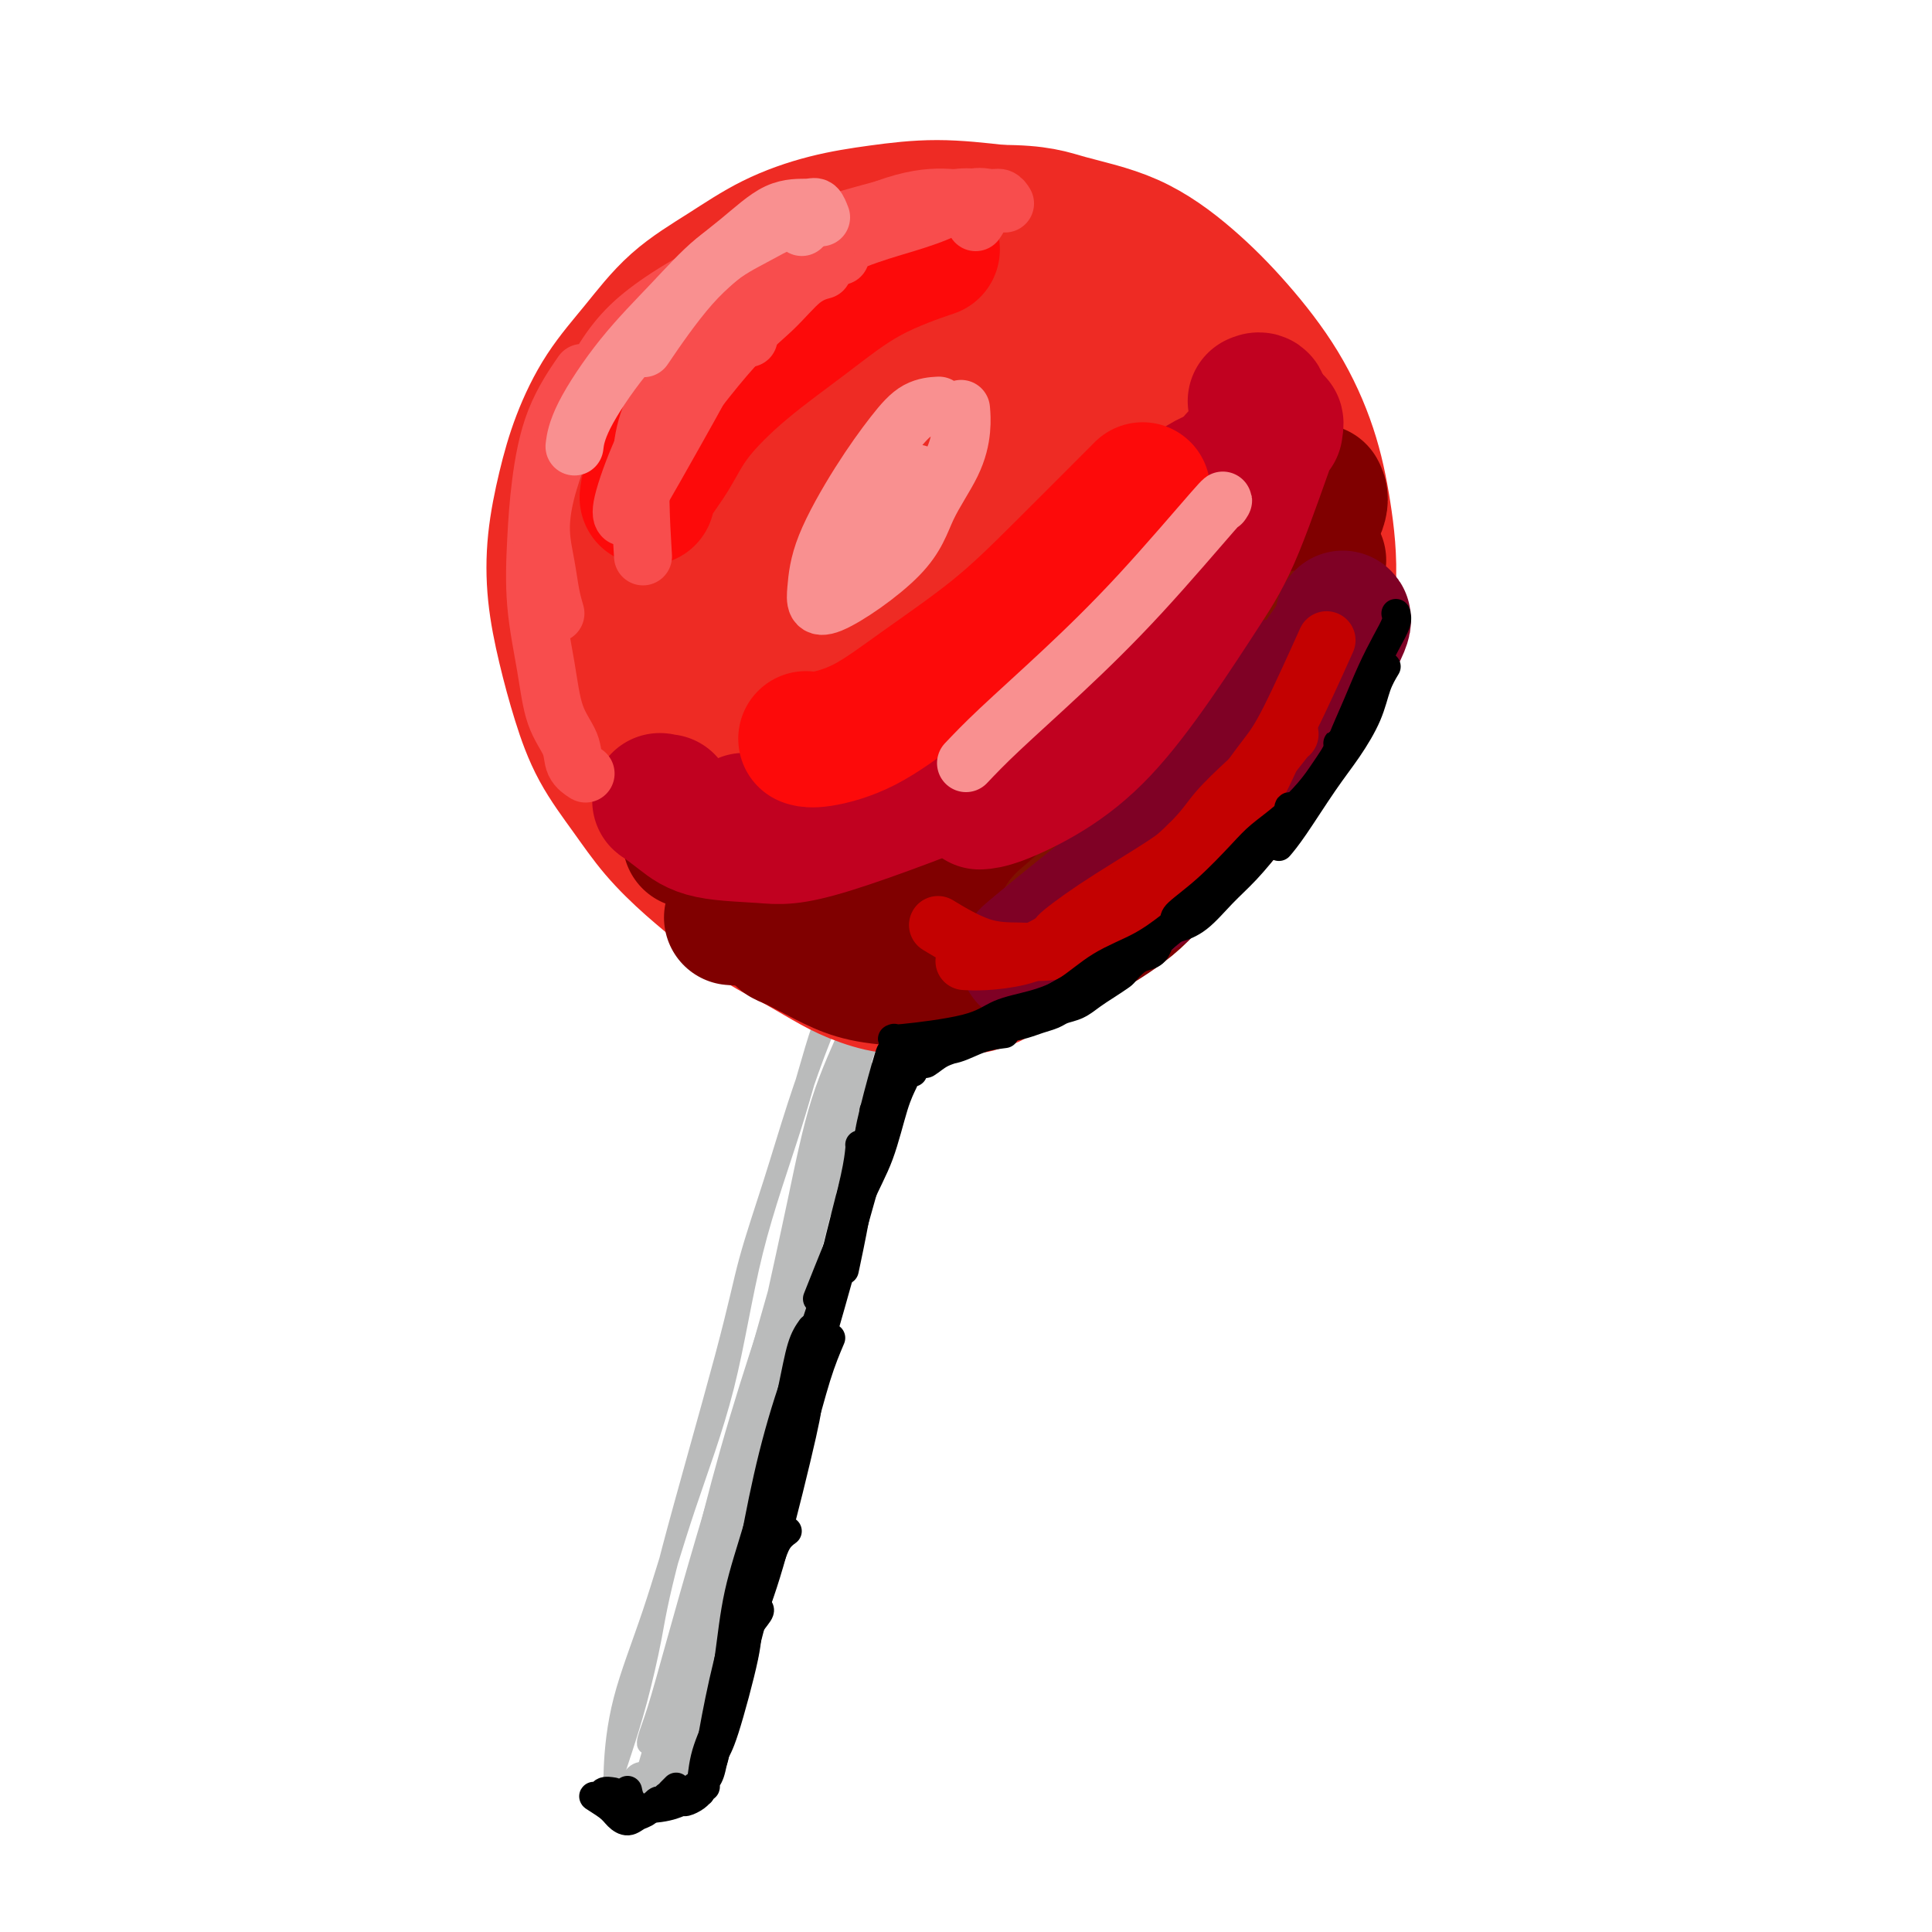 <svg viewBox='0 0 400 400' version='1.1' xmlns='http://www.w3.org/2000/svg' xmlns:xlink='http://www.w3.org/1999/xlink'><g fill='none' stroke='#BABBBB' stroke-width='4' stroke-linecap='round' stroke-linejoin='round'><path d='M126,372c0.019,0.055 0.038,0.111 0,0c-0.038,-0.111 -0.134,-0.388 0,-1c0.134,-0.612 0.496,-1.558 1,-3c0.504,-1.442 1.150,-3.381 2,-6c0.850,-2.619 1.906,-5.918 3,-10c1.094,-4.082 2.227,-8.948 3,-13c0.773,-4.052 1.185,-7.291 4,-18c2.815,-10.709 8.034,-28.889 11,-40c2.966,-11.111 3.680,-15.155 5,-20c1.320,-4.845 3.246,-10.492 5,-16c1.754,-5.508 3.335,-10.876 5,-16c1.665,-5.124 3.414,-10.003 5,-14c1.586,-3.997 3.010,-7.113 4,-10c0.990,-2.887 1.547,-5.546 2,-7c0.453,-1.454 0.803,-1.705 1,-2c0.197,-0.295 0.241,-0.636 0,0c-0.241,0.636 -0.767,2.247 -2,5c-1.233,2.753 -3.174,6.648 -5,12c-1.826,5.352 -3.536,12.163 -6,20c-2.464,7.837 -5.682,16.701 -8,26c-2.318,9.299 -3.735,19.034 -6,28c-2.265,8.966 -5.377,17.163 -8,25c-2.623,7.837 -4.755,15.313 -7,22c-2.245,6.687 -4.602,12.586 -6,18c-1.398,5.414 -1.838,10.342 -2,14c-0.162,3.658 -0.046,6.045 0,7c0.046,0.955 0.023,0.477 0,0'/><path d='M189,210c-0.198,0.722 -0.396,1.444 -1,3c-0.604,1.556 -1.614,3.945 -3,8c-1.386,4.055 -3.149,9.774 -5,16c-1.851,6.226 -3.790,12.957 -6,21c-2.210,8.043 -4.691,17.398 -7,27c-2.309,9.602 -4.447,19.452 -7,28c-2.553,8.548 -5.523,15.793 -8,22c-2.477,6.207 -4.463,11.377 -6,15c-1.537,3.623 -2.627,5.700 -3,7c-0.373,1.300 -0.031,1.825 0,2c0.031,0.175 -0.251,0.001 0,-1c0.251,-1.001 1.034,-2.831 2,-6c0.966,-3.169 2.115,-7.679 3,-11c0.885,-3.321 1.505,-5.453 4,-15c2.495,-9.547 6.865,-26.507 10,-38c3.135,-11.493 5.036,-17.517 6,-20c0.964,-2.483 0.990,-1.424 1,-1c0.010,0.424 0.005,0.212 0,0'/><path d='M193,210c-2.242,4.515 -4.484,9.029 -7,15c-2.516,5.971 -5.305,13.398 -8,22c-2.695,8.602 -5.297,18.379 -8,28c-2.703,9.621 -5.509,19.088 -8,28c-2.491,8.912 -4.669,17.270 -7,25c-2.331,7.730 -4.815,14.831 -7,20c-2.185,5.169 -4.069,8.406 -5,11c-0.931,2.594 -0.908,4.545 -1,6c-0.092,1.455 -0.301,2.413 0,2c0.301,-0.413 1.110,-2.197 2,-5c0.890,-2.803 1.859,-6.626 3,-11c1.141,-4.374 2.452,-9.299 4,-15c1.548,-5.701 3.333,-12.178 5,-19c1.667,-6.822 3.214,-13.989 5,-21c1.786,-7.011 3.809,-13.867 6,-21c2.191,-7.133 4.549,-14.543 7,-21c2.451,-6.457 4.994,-11.961 7,-17c2.006,-5.039 3.473,-9.614 5,-13c1.527,-3.386 3.112,-5.584 4,-7c0.888,-1.416 1.080,-2.049 1,-2c-0.080,0.049 -0.431,0.779 -2,4c-1.569,3.221 -4.357,8.931 -7,16c-2.643,7.069 -5.140,15.497 -8,25c-2.860,9.503 -6.083,20.083 -9,30c-2.917,9.917 -5.529,19.173 -8,27c-2.471,7.827 -4.800,14.224 -7,20c-2.200,5.776 -4.270,10.930 -6,15c-1.730,4.070 -3.120,7.057 -4,9c-0.880,1.943 -1.252,2.841 -1,3c0.252,0.159 1.126,-0.420 2,-1'/><path d='M141,363c-7.400,22.267 -1.400,4.933 1,-2c2.400,-6.933 1.200,-3.467 0,0'/><path d='M166,284c-0.377,0.353 -0.753,0.706 -1,1c-0.247,0.294 -0.364,0.531 -2,7c-1.636,6.469 -4.793,19.172 -7,27c-2.207,7.828 -3.466,10.782 -5,15c-1.534,4.218 -3.343,9.698 -5,14c-1.657,4.302 -3.161,7.424 -4,10c-0.839,2.576 -1.014,4.607 -2,7c-0.986,2.393 -2.783,5.148 -3,6c-0.217,0.852 1.147,-0.199 2,-2c0.853,-1.801 1.196,-4.351 2,-7c0.804,-2.649 2.069,-5.397 3,-8c0.931,-2.603 1.526,-5.060 2,-7c0.474,-1.940 0.825,-3.361 1,-4c0.175,-0.639 0.175,-0.496 0,0c-0.175,0.496 -0.524,1.345 -1,3c-0.476,1.655 -1.080,4.117 -2,7c-0.920,2.883 -2.157,6.187 -3,9c-0.843,2.813 -1.294,5.133 -2,7c-0.706,1.867 -1.668,3.279 -2,4c-0.332,0.721 -0.033,0.750 0,1c0.033,0.250 -0.202,0.722 0,0c0.202,-0.722 0.839,-2.638 1,-4c0.161,-1.362 -0.153,-2.169 0,-3c0.153,-0.831 0.773,-1.687 1,-2c0.227,-0.313 0.061,-0.084 0,0c-0.061,0.084 -0.017,0.024 0,0c0.017,-0.024 0.009,-0.012 0,0'/><path d='M136,369c-0.251,0.128 -0.502,0.256 -1,1c-0.498,0.744 -1.244,2.105 -2,3c-0.756,0.895 -1.521,1.324 -2,2c-0.479,0.676 -0.673,1.599 -1,2c-0.327,0.401 -0.788,0.279 -1,0c-0.212,-0.279 -0.176,-0.714 0,-2c0.176,-1.286 0.492,-3.424 1,-5c0.508,-1.576 1.209,-2.591 2,-3c0.791,-0.409 1.672,-0.211 2,0c0.328,0.211 0.102,0.436 0,1c-0.102,0.564 -0.080,1.469 0,2c0.080,0.531 0.218,0.689 0,1c-0.218,0.311 -0.790,0.777 -1,1c-0.210,0.223 -0.056,0.204 0,0c0.056,-0.204 0.015,-0.593 0,-1c-0.015,-0.407 -0.004,-0.830 0,-1c0.004,-0.170 0.002,-0.085 0,0'/><path d='M133,373c0.102,-0.143 0.204,-0.287 0,0c-0.204,0.287 -0.714,1.003 -1,1c-0.286,-0.003 -0.349,-0.725 0,-2c0.349,-1.275 1.109,-3.103 2,-6c0.891,-2.897 1.912,-6.864 3,-10c1.088,-3.136 2.242,-5.442 6,-18c3.758,-12.558 10.119,-35.367 14,-49c3.881,-13.633 5.281,-18.091 7,-23c1.719,-4.909 3.758,-10.269 5,-13c1.242,-2.731 1.689,-2.833 2,-4c0.311,-1.167 0.488,-3.400 -2,4c-2.488,7.400 -7.640,24.431 -11,36c-3.360,11.569 -4.929,17.675 -7,26c-2.071,8.325 -4.643,18.870 -7,27c-2.357,8.130 -4.497,13.845 -6,18c-1.503,4.155 -2.367,6.752 -3,8c-0.633,1.248 -1.036,1.149 -1,1c0.036,-0.149 0.509,-0.347 1,-2c0.491,-1.653 1.000,-4.761 2,-9c1.000,-4.239 2.491,-9.608 4,-16c1.509,-6.392 3.037,-13.807 5,-22c1.963,-8.193 4.360,-17.164 7,-26c2.640,-8.836 5.522,-17.536 8,-25c2.478,-7.464 4.550,-13.691 6,-18c1.450,-4.309 2.277,-6.699 3,-8c0.723,-1.301 1.340,-1.514 1,0c-0.340,1.514 -1.638,4.756 -3,10c-1.362,5.244 -2.790,12.489 -5,21c-2.210,8.511 -5.203,18.289 -8,28c-2.797,9.711 -5.399,19.356 -8,29'/><path d='M147,331c-4.862,17.612 -5.516,17.642 -7,20c-1.484,2.358 -3.797,7.044 -5,9c-1.203,1.956 -1.297,1.182 -1,0c0.297,-1.182 0.986,-2.772 2,-6c1.014,-3.228 2.352,-8.092 4,-14c1.648,-5.908 3.607,-12.858 6,-21c2.393,-8.142 5.222,-17.476 8,-27c2.778,-9.524 5.505,-19.238 8,-28c2.495,-8.762 4.759,-16.571 7,-23c2.241,-6.429 4.458,-11.477 6,-15c1.542,-3.523 2.409,-5.522 3,-6c0.591,-0.478 0.904,0.565 0,4c-0.904,3.435 -3.027,9.263 -5,16c-1.973,6.737 -3.798,14.384 -6,23c-2.202,8.616 -4.782,18.201 -7,26c-2.218,7.799 -4.076,13.813 -5,17c-0.924,3.187 -0.916,3.546 -1,3c-0.084,-0.546 -0.262,-1.998 0,-5c0.262,-3.002 0.962,-7.556 2,-13c1.038,-5.444 2.414,-11.778 4,-19c1.586,-7.222 3.382,-15.330 5,-23c1.618,-7.670 3.057,-14.901 5,-21c1.943,-6.099 4.390,-11.067 6,-15c1.610,-3.933 2.384,-6.832 3,-8c0.616,-1.168 1.076,-0.607 1,1c-0.076,1.607 -0.686,4.258 -2,8c-1.314,3.742 -3.330,8.575 -5,14c-1.670,5.425 -2.994,11.444 -4,16c-1.006,4.556 -1.694,7.650 -2,9c-0.306,1.350 -0.230,0.957 0,0c0.230,-0.957 0.615,-2.479 1,-4'/><path d='M168,249c0.408,-2.305 0.926,-6.069 2,-10c1.074,-3.931 2.702,-8.029 4,-12c1.298,-3.971 2.264,-7.814 3,-11c0.736,-3.186 1.242,-5.716 2,-8c0.758,-2.284 1.768,-4.324 2,-3c0.232,1.324 -0.313,6.011 -1,9c-0.687,2.989 -1.514,4.278 -2,6c-0.486,1.722 -0.630,3.875 -1,5c-0.370,1.125 -0.964,1.220 -1,1c-0.036,-0.220 0.488,-0.755 1,-2c0.512,-1.245 1.014,-3.200 2,-6c0.986,-2.800 2.458,-6.446 3,-7c0.542,-0.554 0.155,1.985 0,3c-0.155,1.015 -0.077,0.508 0,0'/></g>
<g fill='none' stroke='#EE2B24' stroke-width='28' stroke-linecap='round' stroke-linejoin='round'><path d='M206,202c-0.352,0.453 -0.704,0.906 -1,1c-0.296,0.094 -0.535,-0.171 -1,0c-0.465,0.171 -1.157,0.779 -2,1c-0.843,0.221 -1.838,0.054 -3,0c-1.162,-0.054 -2.493,0.006 -4,0c-1.507,-0.006 -3.191,-0.077 -5,0c-1.809,0.077 -3.741,0.301 -6,0c-2.259,-0.301 -4.843,-1.128 -7,-2c-2.157,-0.872 -3.887,-1.788 -6,-3c-2.113,-1.212 -4.608,-2.719 -7,-4c-2.392,-1.281 -4.679,-2.334 -7,-4c-2.321,-1.666 -4.676,-3.943 -7,-6c-2.324,-2.057 -4.617,-3.893 -7,-6c-2.383,-2.107 -4.854,-4.485 -7,-7c-2.146,-2.515 -3.965,-5.169 -6,-8c-2.035,-2.831 -4.284,-5.841 -6,-9c-1.716,-3.159 -2.899,-6.466 -4,-10c-1.101,-3.534 -2.119,-7.295 -3,-11c-0.881,-3.705 -1.624,-7.356 -2,-11c-0.376,-3.644 -0.385,-7.283 0,-11c0.385,-3.717 1.165,-7.514 2,-11c0.835,-3.486 1.724,-6.661 3,-10c1.276,-3.339 2.938,-6.843 5,-10c2.062,-3.157 4.525,-5.966 7,-9c2.475,-3.034 4.961,-6.294 8,-9c3.039,-2.706 6.632,-4.859 10,-7c3.368,-2.141 6.513,-4.270 10,-6c3.487,-1.730 7.316,-3.062 11,-4c3.684,-0.938 7.223,-1.483 11,-2c3.777,-0.517 7.794,-1.005 12,-1c4.206,0.005 8.603,0.502 13,1'/><path d='M207,44c8.112,-0.002 10.391,0.993 14,2c3.609,1.007 8.549,2.024 13,4c4.451,1.976 8.414,4.909 12,8c3.586,3.091 6.795,6.338 10,10c3.205,3.662 6.407,7.737 9,12c2.593,4.263 4.579,8.714 6,13c1.421,4.286 2.279,8.409 3,13c0.721,4.591 1.305,9.652 1,15c-0.305,5.348 -1.501,10.984 -3,16c-1.499,5.016 -3.302,9.413 -6,14c-2.698,4.587 -6.290,9.363 -9,13c-2.710,3.637 -4.537,6.133 -11,11c-6.463,4.867 -17.561,12.105 -22,15c-4.439,2.895 -2.220,1.448 0,0'/><path d='M238,180c-0.354,-0.043 -0.709,-0.086 -1,0c-0.291,0.086 -0.520,0.300 -2,1c-1.480,0.700 -4.213,1.885 -6,3c-1.787,1.115 -2.629,2.158 -4,3c-1.371,0.842 -3.272,1.483 -5,2c-1.728,0.517 -3.282,0.912 -5,1c-1.718,0.088 -3.600,-0.129 -6,0c-2.400,0.129 -5.320,0.605 -8,1c-2.680,0.395 -5.121,0.708 -7,1c-1.879,0.292 -3.194,0.564 -5,0c-1.806,-0.564 -4.101,-1.965 -6,-3c-1.899,-1.035 -3.400,-1.704 -5,-3c-1.600,-1.296 -3.298,-3.218 -5,-5c-1.702,-1.782 -3.407,-3.423 -5,-5c-1.593,-1.577 -3.073,-3.090 -5,-5c-1.927,-1.910 -4.300,-4.216 -6,-6c-1.700,-1.784 -2.728,-3.044 -4,-5c-1.272,-1.956 -2.787,-4.608 -4,-7c-1.213,-2.392 -2.124,-4.524 -3,-7c-0.876,-2.476 -1.716,-5.296 -2,-8c-0.284,-2.704 -0.010,-5.291 0,-8c0.010,-2.709 -0.242,-5.541 0,-8c0.242,-2.459 0.979,-4.545 2,-7c1.021,-2.455 2.325,-5.279 4,-8c1.675,-2.721 3.720,-5.339 6,-8c2.280,-2.661 4.793,-5.365 7,-8c2.207,-2.635 4.107,-5.201 7,-7c2.893,-1.799 6.779,-2.830 10,-4c3.221,-1.170 5.777,-2.477 9,-3c3.223,-0.523 7.111,-0.261 11,0'/><path d='M200,77c6.350,-0.372 7.226,2.197 9,5c1.774,2.803 4.446,5.839 6,9c1.554,3.161 1.989,6.448 2,10c0.011,3.552 -0.402,7.368 -1,11c-0.598,3.632 -1.381,7.081 -3,11c-1.619,3.919 -4.075,8.307 -7,12c-2.925,3.693 -6.319,6.691 -9,9c-2.681,2.309 -4.648,3.929 -11,6c-6.352,2.071 -17.089,4.592 -23,5c-5.911,0.408 -6.995,-1.299 -9,-3c-2.005,-1.701 -4.932,-3.398 -7,-6c-2.068,-2.602 -3.276,-6.108 -4,-10c-0.724,-3.892 -0.962,-8.168 -1,-13c-0.038,-4.832 0.124,-10.218 1,-16c0.876,-5.782 2.466,-11.961 5,-18c2.534,-6.039 6.013,-11.940 10,-17c3.987,-5.060 8.483,-9.279 13,-12c4.517,-2.721 9.056,-3.943 13,-4c3.944,-0.057 7.294,1.051 10,3c2.706,1.949 4.768,4.740 6,9c1.232,4.260 1.633,9.988 2,14c0.367,4.012 0.702,6.308 -2,14c-2.702,7.692 -8.439,20.779 -13,28c-4.561,7.221 -7.946,8.574 -12,11c-4.054,2.426 -8.777,5.923 -13,8c-4.223,2.077 -7.946,2.732 -11,3c-3.054,0.268 -5.438,0.149 -7,-1c-1.562,-1.149 -2.304,-3.328 -2,-7c0.304,-3.672 1.652,-8.836 3,-14'/><path d='M145,124c1.818,-5.155 4.864,-11.043 9,-17c4.136,-5.957 9.362,-11.982 15,-17c5.638,-5.018 11.687,-9.030 18,-12c6.313,-2.970 12.891,-4.897 18,-5c5.109,-0.103 8.749,1.618 12,4c3.251,2.382 6.114,5.426 8,9c1.886,3.574 2.794,7.679 3,12c0.206,4.321 -0.290,8.859 -2,14c-1.710,5.141 -4.635,10.887 -8,16c-3.365,5.113 -7.171,9.594 -12,14c-4.829,4.406 -10.679,8.735 -16,12c-5.321,3.265 -10.111,5.464 -14,7c-3.889,1.536 -6.878,2.407 -9,2c-2.122,-0.407 -3.378,-2.093 -4,-5c-0.622,-2.907 -0.610,-7.035 0,-12c0.610,-4.965 1.818,-10.765 4,-17c2.182,-6.235 5.336,-12.903 10,-20c4.664,-7.097 10.836,-14.624 17,-21c6.164,-6.376 12.321,-11.602 18,-14c5.679,-2.398 10.881,-1.968 15,-2c4.119,-0.032 7.154,-0.524 10,6c2.846,6.524 5.504,20.065 6,29c0.496,8.935 -1.169,13.264 -3,19c-1.831,5.736 -3.827,12.879 -7,19c-3.173,6.121 -7.523,11.219 -12,16c-4.477,4.781 -9.081,9.245 -14,13c-4.919,3.755 -10.154,6.800 -14,8c-3.846,1.200 -6.305,0.554 -8,-1c-1.695,-1.554 -2.627,-4.015 -2,-8c0.627,-3.985 2.814,-9.492 5,-15'/><path d='M188,158c2.686,-5.359 6.902,-11.257 12,-17c5.098,-5.743 11.078,-11.332 17,-16c5.922,-4.668 11.784,-8.414 17,-10c5.216,-1.586 9.785,-1.011 13,0c3.215,1.011 5.077,2.457 6,5c0.923,2.543 0.907,6.182 1,9c0.093,2.818 0.294,4.817 -4,11c-4.294,6.183 -13.082,16.552 -19,22c-5.918,5.448 -8.966,5.975 -12,7c-3.034,1.025 -6.054,2.546 -8,3c-1.946,0.454 -2.819,-0.161 -3,-1c-0.181,-0.839 0.329,-1.904 2,-3c1.671,-1.096 4.501,-2.224 8,-4c3.499,-1.776 7.665,-4.198 11,-6c3.335,-1.802 5.839,-2.982 10,-7c4.161,-4.018 9.979,-10.873 13,-15c3.021,-4.127 3.245,-5.527 4,-8c0.755,-2.473 2.042,-6.019 3,-9c0.958,-2.981 1.587,-5.396 2,-8c0.413,-2.604 0.610,-5.397 0,-8c-0.610,-2.603 -2.027,-5.016 -4,-7c-1.973,-1.984 -4.502,-3.537 -7,-5c-2.498,-1.463 -4.967,-2.835 -8,-4c-3.033,-1.165 -6.632,-2.124 -10,-3c-3.368,-0.876 -6.505,-1.668 -9,-2c-2.495,-0.332 -4.349,-0.202 -6,-1c-1.651,-0.798 -3.098,-2.522 -4,-4c-0.902,-1.478 -1.258,-2.708 -1,-4c0.258,-1.292 1.129,-2.646 2,-4'/><path d='M214,69c0.600,-1.467 1.600,-1.133 2,-1c0.400,0.133 0.200,0.067 0,0'/><path d='M214,57c-0.340,-0.309 -0.679,-0.619 -1,-1c-0.321,-0.381 -0.622,-0.834 -1,-1c-0.378,-0.166 -0.833,-0.045 -1,0c-0.167,0.045 -0.048,0.013 0,0c0.048,-0.013 0.024,-0.006 0,0'/></g>
<g fill='none' stroke='#800000' stroke-width='28' stroke-linecap='round' stroke-linejoin='round'><path d='M259,136c-0.186,-0.518 -0.373,-1.035 -1,0c-0.627,1.035 -1.696,3.623 -3,6c-1.304,2.377 -2.844,4.543 -5,7c-2.156,2.457 -4.928,5.205 -8,8c-3.072,2.795 -6.442,5.637 -9,8c-2.558,2.363 -4.302,4.247 -5,5c-0.698,0.753 -0.349,0.377 0,0'/><path d='M273,116c-0.257,0.512 -0.513,1.024 -1,3c-0.487,1.976 -1.204,5.414 -2,9c-0.796,3.586 -1.672,7.318 -3,11c-1.328,3.682 -3.107,7.314 -5,11c-1.893,3.686 -3.899,7.425 -6,11c-2.101,3.575 -4.297,6.986 -7,10c-2.703,3.014 -5.912,5.631 -9,8c-3.088,2.369 -6.054,4.491 -9,6c-2.946,1.509 -5.870,2.406 -8,3c-2.130,0.594 -3.466,0.884 -4,1c-0.534,0.116 -0.267,0.058 0,0'/><path d='M263,139c0.042,-0.135 0.084,-0.270 0,0c-0.084,0.270 -0.294,0.945 -1,2c-0.706,1.055 -1.907,2.491 -3,4c-1.093,1.509 -2.077,3.093 -3,5c-0.923,1.907 -1.784,4.139 -3,6c-1.216,1.861 -2.786,3.352 -4,5c-1.214,1.648 -2.071,3.452 -3,5c-0.929,1.548 -1.928,2.841 -3,4c-1.072,1.159 -2.216,2.184 -3,3c-0.784,0.816 -1.207,1.423 -2,2c-0.793,0.577 -1.954,1.125 -3,2c-1.046,0.875 -1.975,2.079 -3,3c-1.025,0.921 -2.146,1.560 -3,2c-0.854,0.440 -1.440,0.681 -2,1c-0.560,0.319 -1.094,0.715 -2,1c-0.906,0.285 -2.184,0.458 -3,1c-0.816,0.542 -1.169,1.454 -2,2c-0.831,0.546 -2.140,0.726 -3,1c-0.860,0.274 -1.271,0.640 -2,1c-0.729,0.360 -1.776,0.713 -3,1c-1.224,0.287 -2.626,0.508 -4,1c-1.374,0.492 -2.722,1.256 -4,2c-1.278,0.744 -2.486,1.467 -4,2c-1.514,0.533 -3.334,0.875 -5,1c-1.666,0.125 -3.179,0.034 -6,0c-2.821,-0.034 -6.952,-0.009 -9,0c-2.048,0.009 -2.014,0.003 -2,0c0.014,-0.003 0.007,-0.001 0,0'/><path d='M164,193c-0.320,0.025 -0.639,0.050 -1,0c-0.361,-0.050 -0.762,-0.176 -1,0c-0.238,0.176 -0.312,0.653 0,1c0.312,0.347 1.011,0.565 2,1c0.989,0.435 2.269,1.086 4,2c1.731,0.914 3.915,2.091 6,3c2.085,0.909 4.072,1.549 7,2c2.928,0.451 6.796,0.711 11,0c4.204,-0.711 8.745,-2.393 13,-4c4.255,-1.607 8.226,-3.138 12,-5c3.774,-1.862 7.352,-4.056 11,-7c3.648,-2.944 7.367,-6.639 9,-8c1.633,-1.361 1.181,-0.389 1,0c-0.181,0.389 -0.090,0.194 0,0'/><path d='M211,191c0.500,-0.287 0.999,-0.573 2,-1c1.001,-0.427 2.503,-0.993 4,-2c1.497,-1.007 2.991,-2.454 5,-4c2.009,-1.546 4.535,-3.191 7,-5c2.465,-1.809 4.868,-3.781 7,-6c2.132,-2.219 3.992,-4.684 6,-7c2.008,-2.316 4.165,-4.482 6,-7c1.835,-2.518 3.350,-5.389 5,-8c1.650,-2.611 3.435,-4.961 5,-7c1.565,-2.039 2.910,-3.765 4,-6c1.090,-2.235 1.924,-4.977 3,-7c1.076,-2.023 2.393,-3.327 3,-5c0.607,-1.673 0.502,-3.716 1,-6c0.498,-2.284 1.597,-4.808 2,-7c0.403,-2.192 0.108,-4.051 0,-6c-0.108,-1.949 -0.029,-3.986 0,-5c0.029,-1.014 0.008,-1.004 0,-1c-0.008,0.004 -0.004,0.002 0,0'/><path d='M273,102c-0.090,-0.185 -0.181,-0.370 0,0c0.181,0.370 0.633,1.294 0,3c-0.633,1.706 -2.352,4.192 -4,7c-1.648,2.808 -3.226,5.936 -5,9c-1.774,3.064 -3.745,6.062 -6,9c-2.255,2.938 -4.793,5.815 -7,9c-2.207,3.185 -4.082,6.679 -7,10c-2.918,3.321 -6.878,6.468 -11,10c-4.122,3.532 -8.407,7.448 -13,11c-4.593,3.552 -9.494,6.742 -15,9c-5.506,2.258 -11.616,3.586 -17,5c-5.384,1.414 -10.041,2.915 -15,4c-4.959,1.085 -10.220,1.754 -14,2c-3.780,0.246 -6.080,0.070 -7,0c-0.920,-0.070 -0.460,-0.035 0,0'/><path d='M184,190c-1.349,-0.164 -2.697,-0.329 -4,0c-1.303,0.329 -2.560,1.151 -4,1c-1.440,-0.151 -3.063,-1.275 -5,-2c-1.937,-0.725 -4.189,-1.049 -6,-2c-1.811,-0.951 -3.183,-2.528 -5,-4c-1.817,-1.472 -4.080,-2.839 -6,-4c-1.920,-1.161 -3.497,-2.116 -5,-3c-1.503,-0.884 -2.933,-1.699 -4,-2c-1.067,-0.301 -1.771,-0.090 -2,0c-0.229,0.090 0.017,0.058 0,0c-0.017,-0.058 -0.296,-0.144 0,0c0.296,0.144 1.165,0.517 2,1c0.835,0.483 1.634,1.076 3,2c1.366,0.924 3.300,2.180 6,4c2.700,1.820 6.165,4.203 10,6c3.835,1.797 8.038,3.007 13,4c4.962,0.993 10.682,1.767 17,1c6.318,-0.767 13.234,-3.076 16,-4c2.766,-0.924 1.383,-0.462 0,0'/><path d='M205,198c-0.534,0.318 -1.067,0.635 -1,1c0.067,0.365 0.735,0.777 2,1c1.265,0.223 3.127,0.259 5,0c1.873,-0.259 3.755,-0.811 6,-2c2.245,-1.189 4.852,-3.016 8,-5c3.148,-1.984 6.837,-4.126 10,-7c3.163,-2.874 5.801,-6.480 9,-10c3.199,-3.520 6.961,-6.954 10,-11c3.039,-4.046 5.357,-8.705 7,-12c1.643,-3.295 2.612,-5.227 3,-6c0.388,-0.773 0.194,-0.386 0,0'/></g>
<g fill='none' stroke='#7F1201' stroke-width='28' stroke-linecap='round' stroke-linejoin='round'><path d='M273,137c-1.258,2.235 -2.516,4.470 -4,7c-1.484,2.530 -3.193,5.355 -5,8c-1.807,2.645 -3.711,5.111 -6,8c-2.289,2.889 -4.962,6.201 -7,9c-2.038,2.799 -3.439,5.085 -4,6c-0.561,0.915 -0.280,0.457 0,0'/><path d='M270,132c-0.834,1.415 -1.669,2.829 -3,5c-1.331,2.171 -3.159,5.097 -5,8c-1.841,2.903 -3.697,5.781 -6,9c-2.303,3.219 -5.055,6.778 -8,10c-2.945,3.222 -6.085,6.106 -9,9c-2.915,2.894 -5.606,5.796 -9,9c-3.394,3.204 -7.491,6.709 -9,8c-1.509,1.291 -0.431,0.369 0,0c0.431,-0.369 0.216,-0.184 0,0'/></g>
<g fill='none' stroke='#7F0125' stroke-width='28' stroke-linecap='round' stroke-linejoin='round'><path d='M265,142c-0.505,0.659 -1.011,1.318 -2,3c-0.989,1.682 -2.462,4.388 -4,7c-1.538,2.612 -3.140,5.131 -5,8c-1.860,2.869 -3.976,6.089 -6,9c-2.024,2.911 -3.955,5.512 -6,8c-2.045,2.488 -4.204,4.862 -5,6c-0.796,1.138 -0.227,1.039 0,1c0.227,-0.039 0.114,-0.020 0,0'/><path d='M278,128c0.127,0.104 0.254,0.208 0,1c-0.254,0.792 -0.889,2.271 -2,4c-1.111,1.729 -2.698,3.707 -4,6c-1.302,2.293 -2.317,4.900 -4,7c-1.683,2.100 -4.033,3.694 -6,6c-1.967,2.306 -3.551,5.323 -6,8c-2.449,2.677 -5.763,5.015 -9,8c-3.237,2.985 -6.398,6.618 -10,10c-3.602,3.382 -7.646,6.515 -12,10c-4.354,3.485 -9.018,7.323 -11,9c-1.982,1.677 -1.280,1.193 -1,1c0.280,-0.193 0.140,-0.097 0,0'/></g>
<g fill='none' stroke='#C10120' stroke-width='28' stroke-linecap='round' stroke-linejoin='round'><path d='M249,100c-0.201,0.122 -0.401,0.244 0,0c0.401,-0.244 1.404,-0.853 2,-1c0.596,-0.147 0.784,0.170 0,2c-0.784,1.830 -2.540,5.174 -5,9c-2.460,3.826 -5.623,8.133 -9,13c-3.377,4.867 -6.967,10.294 -11,15c-4.033,4.706 -8.509,8.690 -12,12c-3.491,3.310 -5.997,5.946 -7,7c-1.003,1.054 -0.501,0.527 0,0'/><path d='M256,95c0.082,0.492 0.164,0.985 0,2c-0.164,1.015 -0.574,2.554 -1,4c-0.426,1.446 -0.868,2.799 -2,5c-1.132,2.201 -2.953,5.249 -5,8c-2.047,2.751 -4.320,5.206 -7,8c-2.680,2.794 -5.768,5.927 -9,9c-3.232,3.073 -6.608,6.087 -10,9c-3.392,2.913 -6.801,5.724 -11,9c-4.199,3.276 -9.188,7.018 -14,10c-4.812,2.982 -9.447,5.205 -14,7c-4.553,1.795 -9.025,3.161 -14,4c-4.975,0.839 -10.455,1.149 -13,1c-2.545,-0.149 -2.156,-0.757 -2,-1c0.156,-0.243 0.078,-0.122 0,0'/><path d='M138,166c-0.330,0.068 -0.660,0.137 -1,0c-0.340,-0.137 -0.692,-0.479 0,0c0.692,0.479 2.426,1.778 4,3c1.574,1.222 2.988,2.367 6,3c3.012,0.633 7.621,0.753 11,1c3.379,0.247 5.529,0.620 14,-2c8.471,-2.620 23.264,-8.232 32,-12c8.736,-3.768 11.414,-5.690 16,-10c4.586,-4.310 11.081,-11.006 14,-14c2.919,-2.994 2.263,-2.284 2,-2c-0.263,0.284 -0.131,0.142 0,0'/><path d='M243,121c-0.278,0.283 -0.557,0.566 0,0c0.557,-0.566 1.949,-1.979 3,-3c1.051,-1.021 1.763,-1.648 3,-3c1.237,-1.352 3.001,-3.428 4,-5c0.999,-1.572 1.235,-2.641 2,-4c0.765,-1.359 2.061,-3.007 3,-5c0.939,-1.993 1.520,-4.331 2,-6c0.480,-1.669 0.857,-2.668 1,-4c0.143,-1.332 0.052,-2.998 0,-4c-0.052,-1.002 -0.067,-1.340 0,-2c0.067,-0.660 0.214,-1.641 0,-2c-0.214,-0.359 -0.788,-0.097 -1,0c-0.212,0.097 -0.060,0.028 0,0c0.060,-0.028 0.030,-0.014 0,0'/><path d='M264,89c0.220,-1.431 0.440,-2.861 -1,1c-1.440,3.861 -4.540,13.014 -7,19c-2.460,5.986 -4.279,8.805 -7,13c-2.721,4.195 -6.344,9.765 -10,15c-3.656,5.235 -7.344,10.135 -11,14c-3.656,3.865 -7.279,6.696 -11,9c-3.721,2.304 -7.540,4.082 -10,5c-2.460,0.918 -3.560,0.977 -4,1c-0.440,0.023 -0.220,0.012 0,0'/></g>
<g fill='none' stroke='#FD0A0A' stroke-width='28' stroke-linecap='round' stroke-linejoin='round'><path d='M167,153c-0.137,-0.045 -0.275,-0.089 0,0c0.275,0.089 0.962,0.313 3,0c2.038,-0.313 5.428,-1.162 9,-3c3.572,-1.838 7.327,-4.667 12,-8c4.673,-3.333 10.263,-7.172 15,-11c4.737,-3.828 8.622,-7.646 14,-13c5.378,-5.354 12.251,-12.244 15,-15c2.749,-2.756 1.375,-1.378 0,0'/><path d='M167,57c-0.095,-0.057 -0.190,-0.115 -1,0c-0.810,0.115 -2.336,0.402 -4,2c-1.664,1.598 -3.465,4.505 -6,8c-2.535,3.495 -5.803,7.576 -9,12c-3.197,4.424 -6.322,9.191 -8,12c-1.678,2.809 -1.908,3.660 -2,4c-0.092,0.340 -0.046,0.170 0,0'/><path d='M134,103c0.063,-0.767 0.125,-1.534 1,-3c0.875,-1.466 2.561,-3.629 4,-6c1.439,-2.371 2.630,-4.948 5,-8c2.370,-3.052 5.920,-6.580 10,-10c4.080,-3.420 8.690,-6.734 13,-10c4.310,-3.266 8.320,-6.484 13,-9c4.680,-2.516 10.029,-4.331 12,-5c1.971,-0.669 0.563,-0.191 0,0c-0.563,0.191 -0.282,0.096 0,0'/></g>
<g fill='none' stroke='#C30101' stroke-width='12' stroke-linecap='round' stroke-linejoin='round'><path d='M256,169c0.142,-0.134 0.284,-0.269 0,0c-0.284,0.269 -0.995,0.941 -2,2c-1.005,1.059 -2.305,2.505 -4,4c-1.695,1.495 -3.784,3.040 -6,5c-2.216,1.960 -4.558,4.335 -7,6c-2.442,1.665 -4.983,2.618 -6,3c-1.017,0.382 -0.508,0.191 0,0'/><path d='M255,167c0.562,-0.046 1.124,-0.092 0,1c-1.124,1.092 -3.934,3.320 -6,5c-2.066,1.680 -3.387,2.810 -5,4c-1.613,1.190 -3.518,2.438 -6,4c-2.482,1.562 -5.541,3.438 -8,5c-2.459,1.562 -4.319,2.810 -6,4c-1.681,1.190 -3.183,2.320 -4,3c-0.817,0.680 -0.948,0.908 -1,1c-0.052,0.092 -0.026,0.046 0,0'/><path d='M224,194c-0.153,0.083 -0.307,0.165 0,0c0.307,-0.165 1.073,-0.578 2,-1c0.927,-0.422 2.015,-0.853 3,-1c0.985,-0.147 1.869,-0.009 5,-2c3.131,-1.991 8.510,-6.111 12,-9c3.490,-2.889 5.090,-4.548 7,-7c1.910,-2.452 4.130,-5.699 6,-9c1.870,-3.301 3.392,-6.658 4,-8c0.608,-1.342 0.304,-0.671 0,0'/><path d='M246,175c0.294,0.171 0.588,0.343 1,0c0.412,-0.343 0.941,-1.199 2,-2c1.059,-0.801 2.646,-1.546 4,-3c1.354,-1.454 2.475,-3.618 4,-6c1.525,-2.382 3.456,-4.981 5,-7c1.544,-2.019 2.703,-3.459 5,-8c2.297,-4.541 5.734,-12.184 7,-15c1.266,-2.816 0.362,-0.805 0,0c-0.362,0.805 -0.181,0.402 0,0'/><path d='M267,152c-0.049,-0.062 -0.097,-0.123 -1,1c-0.903,1.123 -2.660,3.432 -4,5c-1.340,1.568 -2.262,2.395 -4,4c-1.738,1.605 -4.290,3.987 -6,6c-1.710,2.013 -2.576,3.656 -6,7c-3.424,3.344 -9.405,8.388 -13,11c-3.595,2.612 -4.803,2.791 -7,4c-2.197,1.209 -5.384,3.448 -8,5c-2.616,1.552 -4.660,2.416 -7,3c-2.340,0.584 -4.976,0.888 -7,1c-2.024,0.112 -3.435,0.032 -4,0c-0.565,-0.032 -0.282,-0.016 0,0'/><path d='M224,196c-0.413,-0.114 -0.826,-0.227 -2,0c-1.174,0.227 -3.107,0.796 -5,1c-1.893,0.204 -3.744,0.044 -6,0c-2.256,-0.044 -4.915,0.026 -8,-1c-3.085,-1.026 -6.596,-3.150 -8,-4c-1.404,-0.850 -0.702,-0.425 0,0'/></g>
<g fill='none' stroke='#F84D4D' stroke-width='12' stroke-linecap='round' stroke-linejoin='round'><path d='M170,56c0.322,-0.087 0.644,-0.174 0,0c-0.644,0.174 -2.256,0.610 -4,2c-1.744,1.390 -3.622,3.733 -6,6c-2.378,2.267 -5.256,4.456 -10,10c-4.744,5.544 -11.356,14.441 -14,18c-2.644,3.559 -1.322,1.779 0,0'/><path d='M174,53c0.074,-0.338 0.149,-0.675 0,-1c-0.149,-0.325 -0.520,-0.637 -1,-1c-0.480,-0.363 -1.067,-0.777 -2,-1c-0.933,-0.223 -2.212,-0.257 -4,1c-1.788,1.257 -4.084,3.804 -7,7c-2.916,3.196 -6.452,7.042 -10,11c-3.548,3.958 -7.108,8.027 -10,12c-2.892,3.973 -5.115,7.848 -7,12c-1.885,4.152 -3.430,8.579 -4,11c-0.570,2.421 -0.163,2.834 0,3c0.163,0.166 0.081,0.083 0,0'/><path d='M155,70c-1.026,-0.171 -2.052,-0.341 -3,0c-0.948,0.341 -1.820,1.194 -3,3c-1.180,1.806 -2.670,4.565 -4,7c-1.330,2.435 -2.501,4.546 -5,9c-2.499,4.454 -6.328,11.250 -8,14c-1.672,2.750 -1.188,1.452 -1,1c0.188,-0.452 0.078,-0.060 0,0c-0.078,0.060 -0.126,-0.214 0,-1c0.126,-0.786 0.425,-2.086 1,-4c0.575,-1.914 1.426,-4.443 2,-6c0.574,-1.557 0.869,-2.141 3,-6c2.131,-3.859 6.096,-10.994 9,-15c2.904,-4.006 4.745,-4.883 7,-7c2.255,-2.117 4.924,-5.475 8,-8c3.076,-2.525 6.558,-4.218 10,-6c3.442,-1.782 6.842,-3.654 10,-5c3.158,-1.346 6.073,-2.165 9,-3c2.927,-0.835 5.865,-1.686 8,-2c2.135,-0.314 3.467,-0.090 4,0c0.533,0.090 0.266,0.045 0,0'/><path d='M208,42c0.074,0.118 0.148,0.237 0,0c-0.148,-0.237 -0.516,-0.829 -1,-1c-0.484,-0.171 -1.082,0.079 -2,0c-0.918,-0.079 -2.155,-0.488 -4,0c-1.845,0.488 -4.298,1.874 -7,3c-2.702,1.126 -5.652,1.991 -9,3c-3.348,1.009 -7.094,2.163 -11,4c-3.906,1.837 -7.971,4.359 -12,7c-4.029,2.641 -8.022,5.401 -12,9c-3.978,3.599 -7.943,8.037 -11,12c-3.057,3.963 -5.208,7.452 -6,14c-0.792,6.548 -0.226,16.157 0,20c0.226,3.843 0.113,1.922 0,0'/><path d='M121,160c0.217,0.138 0.435,0.276 0,0c-0.435,-0.276 -1.521,-0.966 -2,-2c-0.479,-1.034 -0.349,-2.411 -1,-4c-0.651,-1.589 -2.081,-3.391 -3,-6c-0.919,-2.609 -1.326,-6.024 -2,-10c-0.674,-3.976 -1.616,-8.513 -2,-13c-0.384,-4.487 -0.211,-8.923 0,-13c0.211,-4.077 0.459,-7.794 1,-12c0.541,-4.206 1.377,-8.902 3,-13c1.623,-4.098 4.035,-7.600 5,-9c0.965,-1.400 0.482,-0.700 0,0'/><path d='M115,127c-0.343,-1.174 -0.686,-2.348 -1,-4c-0.314,-1.652 -0.598,-3.783 -1,-6c-0.402,-2.217 -0.923,-4.520 -1,-7c-0.077,-2.480 0.291,-5.138 1,-8c0.709,-2.862 1.760,-5.930 3,-9c1.240,-3.070 2.669,-6.144 4,-9c1.331,-2.856 2.564,-5.495 4,-8c1.436,-2.505 3.074,-4.878 5,-7c1.926,-2.122 4.141,-3.995 7,-6c2.859,-2.005 6.363,-4.142 10,-6c3.637,-1.858 7.408,-3.436 11,-5c3.592,-1.564 7.006,-3.113 13,-5c5.994,-1.887 14.570,-4.110 18,-5c3.430,-0.890 1.715,-0.445 0,0'/><path d='M202,46c0.438,-0.647 0.876,-1.294 1,-2c0.124,-0.706 -0.065,-1.471 -1,-2c-0.935,-0.529 -2.616,-0.824 -5,-1c-2.384,-0.176 -5.470,-0.235 -10,1c-4.530,1.235 -10.503,3.764 -18,8c-7.497,4.236 -16.518,10.179 -23,15c-6.482,4.821 -10.423,8.520 -12,10c-1.577,1.480 -0.788,0.740 0,0'/></g>
<g fill='none' stroke='#F99090' stroke-width='12' stroke-linecap='round' stroke-linejoin='round'><path d='M170,45c-0.330,-0.851 -0.659,-1.702 -1,-2c-0.341,-0.298 -0.692,-0.042 -2,0c-1.308,0.042 -3.573,-0.129 -6,1c-2.427,1.129 -5.018,3.560 -8,6c-2.982,2.440 -6.356,4.891 -10,9c-3.644,4.109 -7.558,9.875 -9,12c-1.442,2.125 -0.412,0.607 0,0c0.412,-0.607 0.206,-0.304 0,0'/><path d='M166,47c-0.215,-0.357 -0.430,-0.715 -1,-1c-0.570,-0.285 -1.496,-0.498 -3,0c-1.504,0.498 -3.586,1.706 -6,3c-2.414,1.294 -5.158,2.673 -8,5c-2.842,2.327 -5.781,5.601 -9,9c-3.219,3.399 -6.719,6.921 -10,11c-3.281,4.079 -6.345,8.714 -8,12c-1.655,3.286 -1.901,5.225 -2,6c-0.099,0.775 -0.049,0.388 0,0'/><path d='M194,84c0.344,-0.019 0.688,-0.038 0,0c-0.688,0.038 -2.408,0.133 -4,1c-1.592,0.867 -3.055,2.507 -5,5c-1.945,2.493 -4.372,5.840 -7,10c-2.628,4.160 -5.458,9.134 -7,13c-1.542,3.866 -1.798,6.623 -2,9c-0.202,2.377 -0.352,4.373 3,3c3.352,-1.373 10.205,-6.116 14,-10c3.795,-3.884 4.534,-6.908 6,-10c1.466,-3.092 3.661,-6.251 5,-9c1.339,-2.749 1.822,-5.086 2,-7c0.178,-1.914 0.051,-3.404 0,-4c-0.051,-0.596 -0.025,-0.298 0,0'/><path d='M185,99c0.106,-0.860 0.213,-1.719 0,-2c-0.213,-0.281 -0.744,0.017 -1,0c-0.256,-0.017 -0.237,-0.347 -1,1c-0.763,1.347 -2.307,4.372 -4,7c-1.693,2.628 -3.536,4.858 -5,7c-1.464,2.142 -2.548,4.194 -3,5c-0.452,0.806 -0.270,0.365 0,0c0.270,-0.365 0.629,-0.655 2,-2c1.371,-1.345 3.754,-3.747 7,-7c3.246,-3.253 7.356,-7.358 9,-9c1.644,-1.642 0.822,-0.821 0,0'/><path d='M200,158c1.854,-1.951 3.709,-3.903 7,-7c3.291,-3.097 8.020,-7.341 13,-12c4.980,-4.659 10.211,-9.733 16,-16c5.789,-6.267 12.135,-13.726 15,-17c2.865,-3.274 2.247,-2.364 2,-2c-0.247,0.364 -0.124,0.182 0,0'/></g>
<g fill='none' stroke='#000000' stroke-width='6' stroke-linecap='round' stroke-linejoin='round'><path d='M289,127c0.154,0.531 0.308,1.062 0,2c-0.308,0.938 -1.077,2.283 -2,4c-0.923,1.717 -1.999,3.805 -3,6c-1.001,2.195 -1.928,4.495 -3,7c-1.072,2.505 -2.289,5.213 -3,7c-0.711,1.787 -0.918,2.653 -1,3c-0.082,0.347 -0.041,0.173 0,0'/><path d='M287,138c-0.711,1.184 -1.422,2.368 -2,4c-0.578,1.632 -1.024,3.713 -2,6c-0.976,2.287 -2.483,4.781 -4,7c-1.517,2.219 -3.046,4.162 -5,7c-1.954,2.838 -4.334,6.572 -6,9c-1.666,2.428 -2.619,3.551 -3,4c-0.381,0.449 -0.191,0.225 0,0'/><path d='M277,155c0.005,-0.404 0.010,-0.807 0,-1c-0.010,-0.193 -0.034,-0.174 0,0c0.034,0.174 0.128,0.503 0,1c-0.128,0.497 -0.478,1.161 -1,2c-0.522,0.839 -1.218,1.852 -2,3c-0.782,1.148 -1.652,2.431 -3,4c-1.348,1.569 -3.174,3.425 -5,5c-1.826,1.575 -3.650,2.868 -5,4c-1.350,1.132 -2.225,2.104 -4,4c-1.775,1.896 -4.451,4.716 -7,7c-2.549,2.284 -4.972,4.030 -6,5c-1.028,0.970 -0.660,1.163 -1,2c-0.340,0.837 -1.389,2.317 -2,3c-0.611,0.683 -0.784,0.568 -1,1c-0.216,0.432 -0.476,1.410 -1,2c-0.524,0.590 -1.312,0.791 -2,1c-0.688,0.209 -1.275,0.426 -2,1c-0.725,0.574 -1.586,1.505 -2,2c-0.414,0.495 -0.380,0.552 -1,1c-0.620,0.448 -1.894,1.286 -3,2c-1.106,0.714 -2.043,1.305 -3,2c-0.957,0.695 -1.935,1.496 -3,2c-1.065,0.504 -2.216,0.712 -3,1c-0.784,0.288 -1.199,0.654 -2,1c-0.801,0.346 -1.988,0.670 -3,1c-1.012,0.330 -1.849,0.666 -3,1c-1.151,0.334 -2.614,0.667 -4,1c-1.386,0.333 -2.693,0.667 -4,1'/><path d='M204,214c-3.548,1.155 -2.917,1.042 -4,1c-1.083,-0.042 -3.881,-0.012 -5,0c-1.119,0.012 -0.560,0.006 0,0'/><path d='M208,214c-1.654,0.210 -3.308,0.421 -5,1c-1.692,0.579 -3.420,1.528 -5,2c-1.580,0.472 -3.010,0.468 -4,1c-0.990,0.532 -1.540,1.600 -2,2c-0.460,0.400 -0.832,0.131 -1,0c-0.168,-0.131 -0.133,-0.125 0,0c0.133,0.125 0.364,0.369 1,0c0.636,-0.369 1.676,-1.352 3,-2c1.324,-0.648 2.932,-0.963 5,-2c2.068,-1.037 4.596,-2.798 7,-4c2.404,-1.202 4.682,-1.846 7,-3c2.318,-1.154 4.674,-2.819 7,-4c2.326,-1.181 4.620,-1.878 7,-3c2.380,-1.122 4.845,-2.668 7,-4c2.155,-1.332 4.000,-2.449 6,-4c2.000,-1.551 4.155,-3.537 6,-5c1.845,-1.463 3.381,-2.402 5,-4c1.619,-1.598 3.320,-3.853 5,-6c1.680,-2.147 3.337,-4.185 4,-5c0.663,-0.815 0.331,-0.408 0,0'/><path d='M243,192c0.090,0.104 0.180,0.209 1,0c0.820,-0.209 2.368,-0.731 4,-2c1.632,-1.269 3.346,-3.285 5,-5c1.654,-1.715 3.248,-3.130 5,-5c1.752,-1.870 3.660,-4.196 5,-6c1.340,-1.804 2.110,-3.086 3,-4c0.890,-0.914 1.898,-1.462 2,-2c0.102,-0.538 -0.703,-1.068 -1,-1c-0.297,0.068 -0.085,0.734 0,1c0.085,0.266 0.042,0.133 0,0'/><path d='M255,180c-0.231,0.267 -0.461,0.535 -1,1c-0.539,0.465 -1.386,1.128 -2,2c-0.614,0.872 -0.994,1.953 -2,3c-1.006,1.047 -2.637,2.058 -4,3c-1.363,0.942 -2.459,1.814 -4,3c-1.541,1.186 -3.528,2.687 -6,4c-2.472,1.313 -5.429,2.438 -8,4c-2.571,1.562 -4.757,3.561 -7,5c-2.243,1.439 -4.545,2.319 -7,3c-2.455,0.681 -5.064,1.163 -7,2c-1.936,0.837 -3.199,2.028 -7,3c-3.801,0.972 -10.139,1.723 -13,2c-2.861,0.277 -2.246,0.079 -2,0c0.246,-0.079 0.123,-0.040 0,0'/><path d='M197,215c-0.236,-0.091 -0.471,-0.183 -1,0c-0.529,0.183 -1.350,0.639 -2,1c-0.650,0.361 -1.128,0.627 -2,1c-0.872,0.373 -2.138,0.852 -3,1c-0.862,0.148 -1.319,-0.034 -2,0c-0.681,0.034 -1.585,0.286 -2,0c-0.415,-0.286 -0.339,-1.108 -1,1c-0.661,2.108 -2.058,7.148 -3,11c-0.942,3.852 -1.428,6.517 -2,10c-0.572,3.483 -1.231,7.784 -2,12c-0.769,4.216 -1.648,8.347 -2,10c-0.352,1.653 -0.176,0.826 0,0'/><path d='M189,222c-0.353,-0.142 -0.705,-0.284 -1,0c-0.295,0.284 -0.532,0.993 -1,2c-0.468,1.007 -1.167,2.311 -2,5c-0.833,2.689 -1.801,6.762 -3,10c-1.199,3.238 -2.631,5.641 -5,11c-2.369,5.359 -5.677,13.674 -7,17c-1.323,3.326 -0.662,1.663 0,0'/><path d='M185,225c-0.369,-0.343 -0.738,-0.686 -1,0c-0.262,0.686 -0.418,2.401 -1,5c-0.582,2.599 -1.592,6.084 -3,11c-1.408,4.916 -3.214,11.265 -5,17c-1.786,5.735 -3.551,10.857 -5,16c-1.449,5.143 -2.582,10.308 -3,13c-0.418,2.692 -0.119,2.912 0,3c0.119,0.088 0.060,0.044 0,0'/><path d='M178,237c0.044,0.014 0.088,0.028 0,1c-0.088,0.972 -0.309,2.901 -1,6c-0.691,3.099 -1.853,7.369 -3,12c-1.147,4.631 -2.280,9.625 -4,15c-1.720,5.375 -4.028,11.131 -6,17c-1.972,5.869 -3.608,11.849 -5,18c-1.392,6.151 -2.541,12.472 -3,15c-0.459,2.528 -0.230,1.264 0,0'/><path d='M181,231c-0.080,-0.525 -0.160,-1.049 0,-1c0.160,0.049 0.561,0.672 1,0c0.439,-0.672 0.917,-2.638 -1,4c-1.917,6.638 -6.230,21.882 -9,32c-2.770,10.118 -3.996,15.112 -6,22c-2.004,6.888 -4.784,15.671 -7,24c-2.216,8.329 -3.866,16.204 -5,22c-1.134,5.796 -1.753,9.513 -2,11c-0.247,1.487 -0.124,0.743 0,0'/><path d='M167,290c-0.038,0.375 -0.076,0.751 0,1c0.076,0.249 0.266,0.372 -1,6c-1.266,5.628 -3.989,16.762 -6,24c-2.011,7.238 -3.310,10.580 -5,15c-1.690,4.420 -3.773,9.917 -5,15c-1.227,5.083 -1.600,9.753 -2,12c-0.400,2.247 -0.829,2.071 -1,2c-0.171,-0.071 -0.086,-0.035 0,0'/><path d='M163,317c-0.693,0.513 -1.385,1.027 -2,2c-0.615,0.973 -1.152,2.407 -2,5c-0.848,2.593 -2.006,6.346 -3,10c-0.994,3.654 -1.825,7.210 -3,11c-1.175,3.790 -2.693,7.814 -4,11c-1.307,3.186 -2.403,5.533 -3,8c-0.597,2.467 -0.696,5.053 -1,6c-0.304,0.947 -0.813,0.255 -1,0c-0.187,-0.255 -0.054,-0.073 0,0c0.054,0.073 0.027,0.036 0,0'/><path d='M183,229c-0.008,0.890 -0.016,1.781 0,2c0.016,0.219 0.057,-0.233 -2,7c-2.057,7.233 -6.211,22.153 -9,32c-2.789,9.847 -4.211,14.622 -6,21c-1.789,6.378 -3.943,14.359 -6,22c-2.057,7.641 -4.015,14.942 -5,20c-0.985,5.058 -0.996,7.874 -1,9c-0.004,1.126 -0.002,0.563 0,0'/><path d='M172,277c-0.956,2.255 -1.912,4.509 -3,8c-1.088,3.491 -2.309,8.218 -4,14c-1.691,5.782 -3.850,12.617 -6,19c-2.150,6.383 -4.289,12.313 -6,18c-1.711,5.688 -2.995,11.133 -4,16c-1.005,4.867 -1.732,9.157 -2,11c-0.268,1.843 -0.077,1.241 0,1c0.077,-0.241 0.038,-0.120 0,0'/><path d='M168,275c-0.685,0.968 -1.370,1.936 -2,4c-0.630,2.064 -1.204,5.223 -2,9c-0.796,3.777 -1.813,8.173 -3,13c-1.187,4.827 -2.546,10.085 -4,15c-1.454,4.915 -3.005,9.488 -4,14c-0.995,4.512 -1.433,8.964 -2,13c-0.567,4.036 -1.262,7.656 -2,11c-0.738,3.344 -1.518,6.413 -2,9c-0.482,2.587 -0.665,4.694 -1,6c-0.335,1.306 -0.821,1.813 -1,2c-0.179,0.187 -0.051,0.053 0,0c0.051,-0.053 0.026,-0.027 0,0'/><path d='M157,333c0.225,0.152 0.449,0.304 0,1c-0.449,0.696 -1.573,1.937 -2,3c-0.427,1.063 -0.157,1.948 -1,6c-0.843,4.052 -2.799,11.272 -4,15c-1.201,3.728 -1.646,3.965 -2,5c-0.354,1.035 -0.617,2.870 -1,4c-0.383,1.130 -0.887,1.557 -1,2c-0.113,0.443 0.166,0.904 0,1c-0.166,0.096 -0.776,-0.171 -1,0c-0.224,0.171 -0.062,0.781 0,1c0.062,0.219 0.024,0.049 0,0c-0.024,-0.049 -0.033,0.025 0,0c0.033,-0.025 0.108,-0.147 0,0c-0.108,0.147 -0.400,0.564 -1,1c-0.600,0.436 -1.510,0.890 -2,1c-0.490,0.110 -0.562,-0.124 -1,0c-0.438,0.124 -1.242,0.608 -3,1c-1.758,0.392 -4.471,0.693 -6,0c-1.529,-0.693 -1.873,-2.379 -2,-3c-0.127,-0.621 -0.036,-0.177 0,0c0.036,0.177 0.018,0.089 0,0'/><path d='M127,371c-0.783,-0.126 -1.567,-0.252 -2,0c-0.433,0.252 -0.517,0.881 -1,1c-0.483,0.119 -1.367,-0.273 -1,0c0.367,0.273 1.985,1.210 3,2c1.015,0.790 1.428,1.434 2,2c0.572,0.566 1.305,1.056 2,1c0.695,-0.056 1.353,-0.656 2,-1c0.647,-0.344 1.284,-0.431 2,-1c0.716,-0.569 1.513,-1.621 2,-2c0.487,-0.379 0.666,-0.087 1,0c0.334,0.087 0.824,-0.032 1,0c0.176,0.032 0.037,0.215 0,0c-0.037,-0.215 0.029,-0.828 0,-1c-0.029,-0.172 -0.152,0.098 0,0c0.152,-0.098 0.579,-0.565 1,-1c0.421,-0.435 0.834,-0.839 1,-1c0.166,-0.161 0.083,-0.081 0,0'/></g>
</svg>